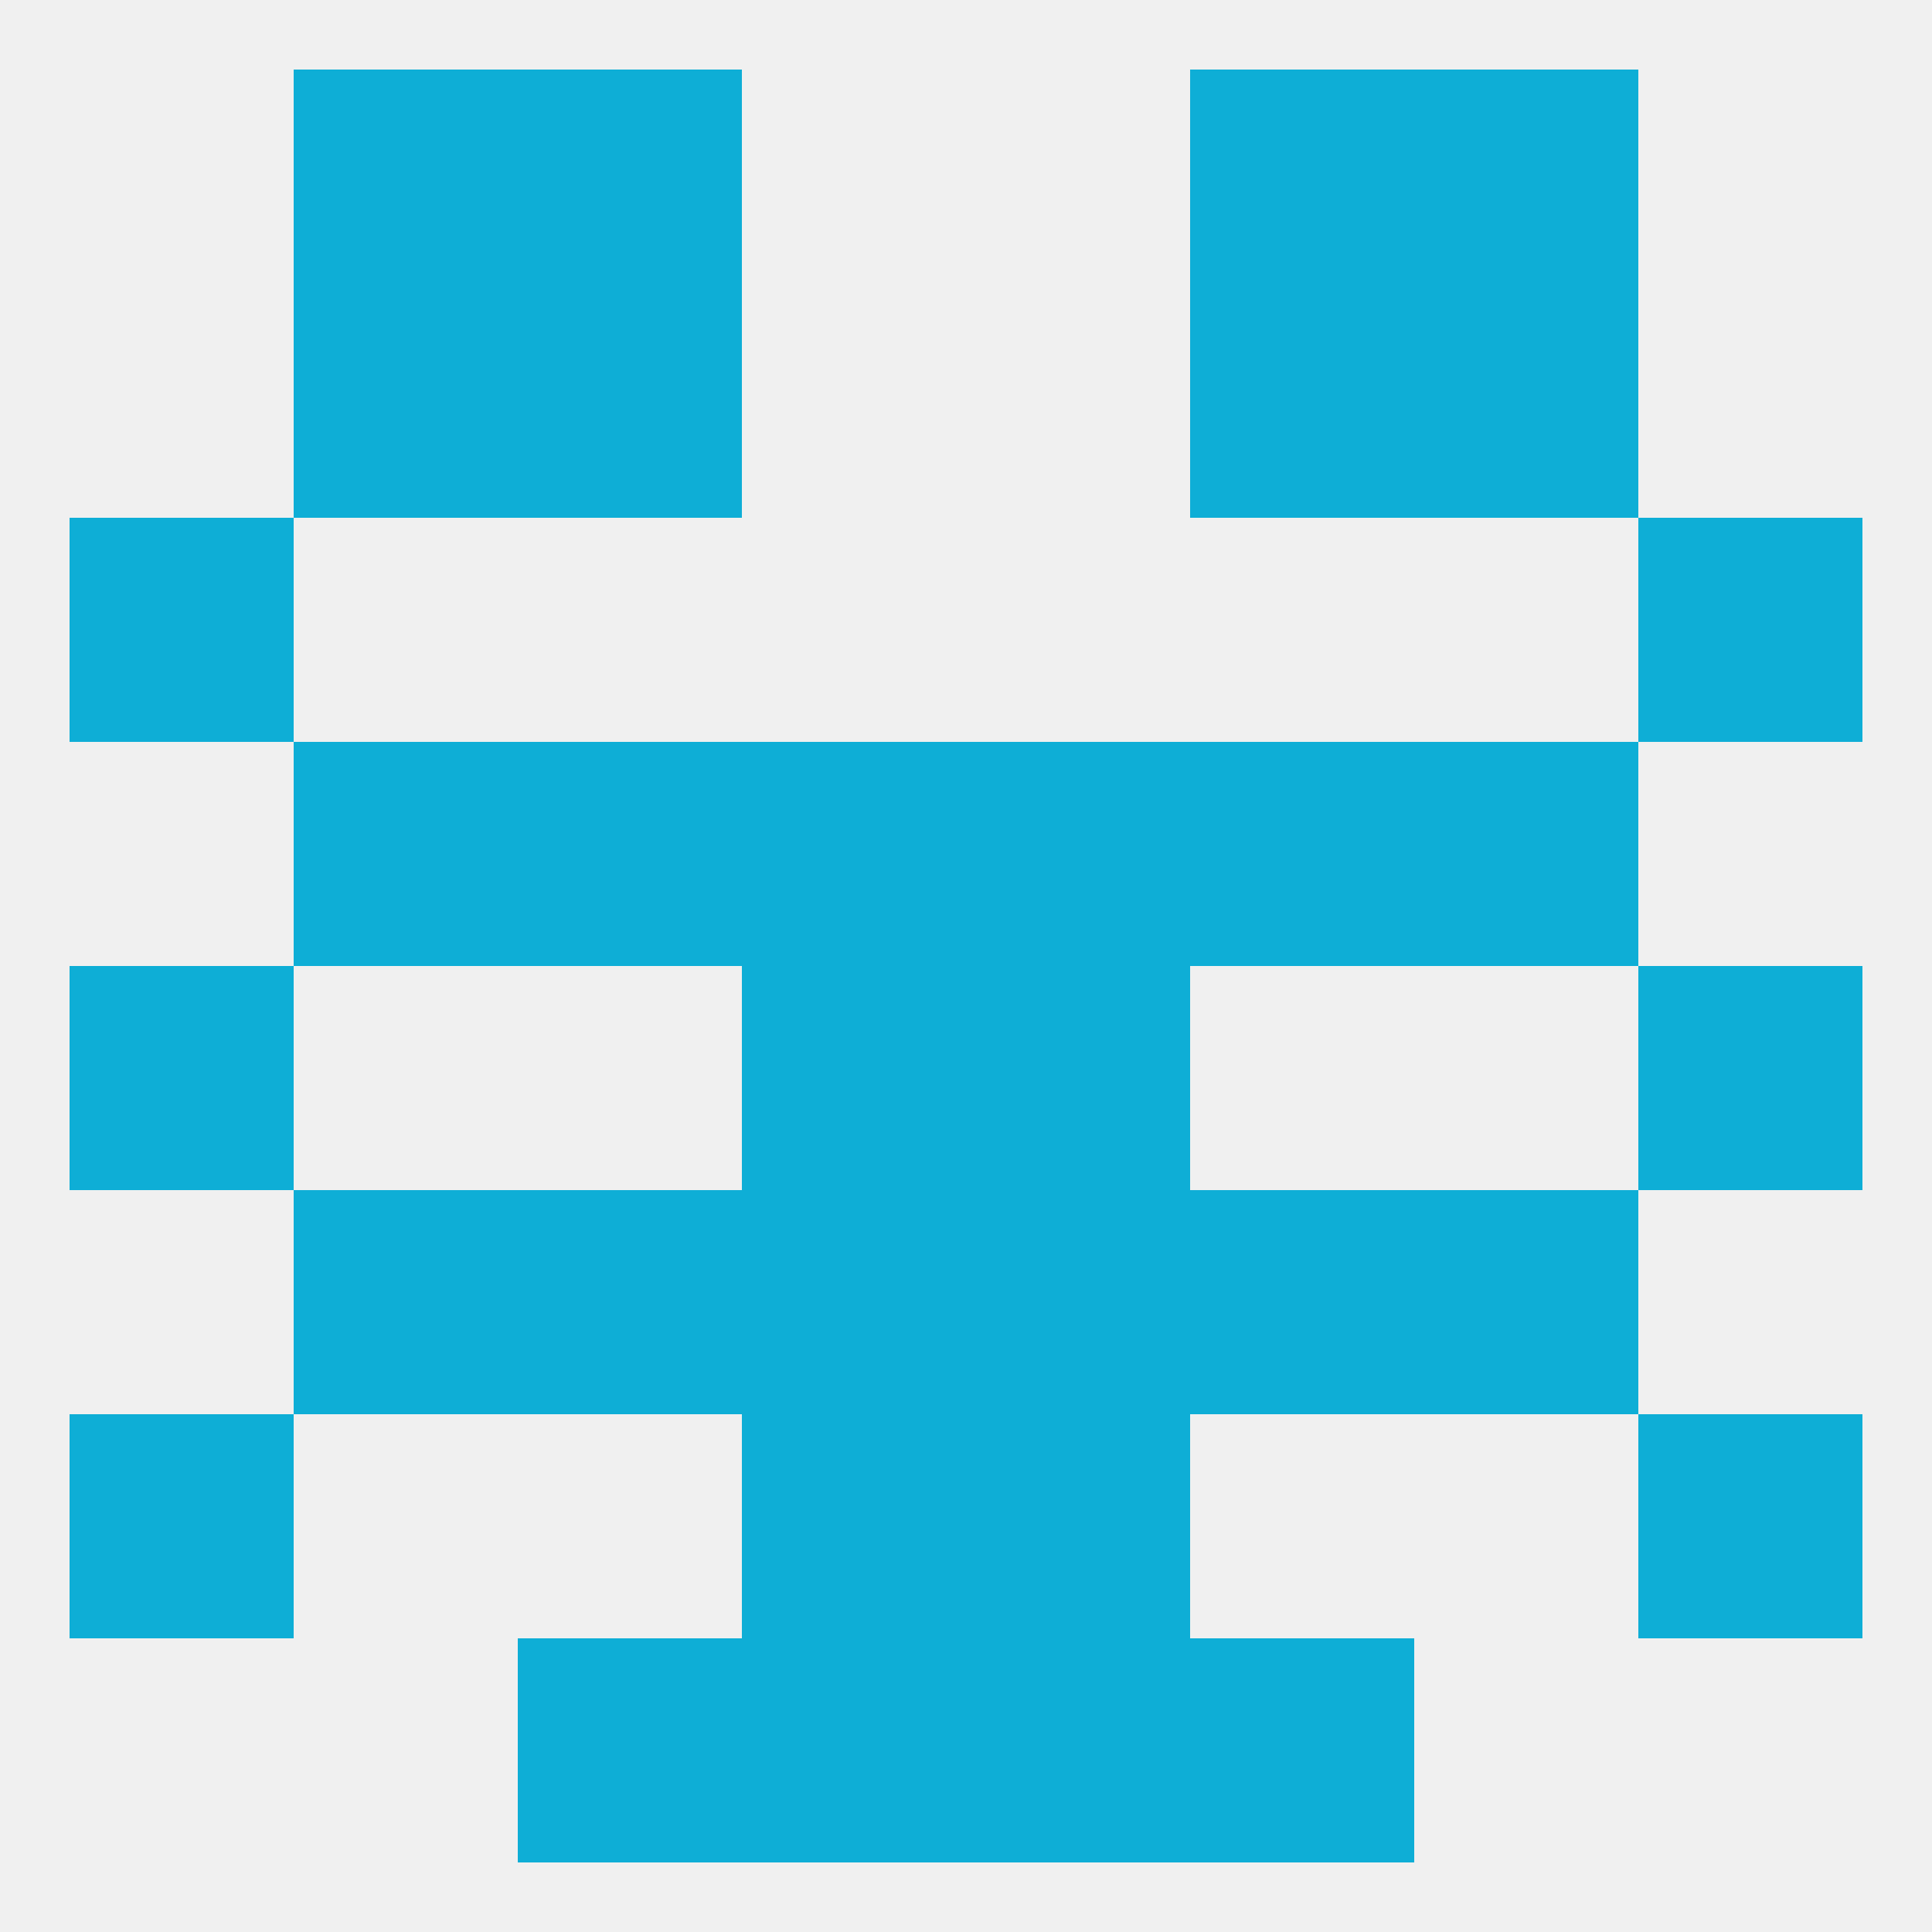 
<!--   <?xml version="1.0"?> -->
<svg version="1.1" baseprofile="full" xmlns="http://www.w3.org/2000/svg" xmlns:xlink="http://www.w3.org/1999/xlink" xmlns:ev="http://www.w3.org/2001/xml-events" width="250" height="250" viewBox="0 0 250 250" >
	<rect width="100%" height="100%" fill="rgba(240,240,240,255)"/>

	<rect x="67" y="9" width="29" height="29" fill="rgba(14,174,214,255)"/>
	<rect x="154" y="9" width="29" height="29" fill="rgba(14,174,214,255)"/>
	<rect x="38" y="9" width="29" height="29" fill="rgba(14,174,214,255)"/>
	<rect x="183" y="9" width="29" height="29" fill="rgba(14,174,214,255)"/>
	<rect x="67" y="212" width="29" height="29" fill="rgba(14,174,214,255)"/>
	<rect x="154" y="212" width="29" height="29" fill="rgba(14,174,214,255)"/>
	<rect x="96" y="212" width="29" height="29" fill="rgba(14,174,214,255)"/>
	<rect x="125" y="212" width="29" height="29" fill="rgba(14,174,214,255)"/>
	<rect x="9" y="125" width="29" height="29" fill="rgba(14,174,214,255)"/>
	<rect x="212" y="125" width="29" height="29" fill="rgba(14,174,214,255)"/>
	<rect x="96" y="125" width="29" height="29" fill="rgba(14,174,214,255)"/>
	<rect x="125" y="125" width="29" height="29" fill="rgba(14,174,214,255)"/>
	<rect x="38" y="154" width="29" height="29" fill="rgba(14,174,214,255)"/>
	<rect x="183" y="154" width="29" height="29" fill="rgba(14,174,214,255)"/>
	<rect x="96" y="154" width="29" height="29" fill="rgba(14,174,214,255)"/>
	<rect x="125" y="154" width="29" height="29" fill="rgba(14,174,214,255)"/>
	<rect x="67" y="154" width="29" height="29" fill="rgba(14,174,214,255)"/>
	<rect x="154" y="154" width="29" height="29" fill="rgba(14,174,214,255)"/>
	<rect x="9" y="183" width="29" height="29" fill="rgba(14,174,214,255)"/>
	<rect x="212" y="183" width="29" height="29" fill="rgba(14,174,214,255)"/>
	<rect x="96" y="183" width="29" height="29" fill="rgba(14,174,214,255)"/>
	<rect x="125" y="183" width="29" height="29" fill="rgba(14,174,214,255)"/>
	<rect x="96" y="96" width="29" height="29" fill="rgba(14,174,214,255)"/>
	<rect x="125" y="96" width="29" height="29" fill="rgba(14,174,214,255)"/>
	<rect x="67" y="96" width="29" height="29" fill="rgba(14,174,214,255)"/>
	<rect x="154" y="96" width="29" height="29" fill="rgba(14,174,214,255)"/>
	<rect x="38" y="96" width="29" height="29" fill="rgba(14,174,214,255)"/>
	<rect x="183" y="96" width="29" height="29" fill="rgba(14,174,214,255)"/>
	<rect x="9" y="67" width="29" height="29" fill="rgba(14,174,214,255)"/>
	<rect x="212" y="67" width="29" height="29" fill="rgba(14,174,214,255)"/>
	<rect x="67" y="38" width="29" height="29" fill="rgba(14,174,214,255)"/>
	<rect x="154" y="38" width="29" height="29" fill="rgba(14,174,214,255)"/>
	<rect x="38" y="38" width="29" height="29" fill="rgba(14,174,214,255)"/>
	<rect x="183" y="38" width="29" height="29" fill="rgba(14,174,214,255)"/>
</svg>